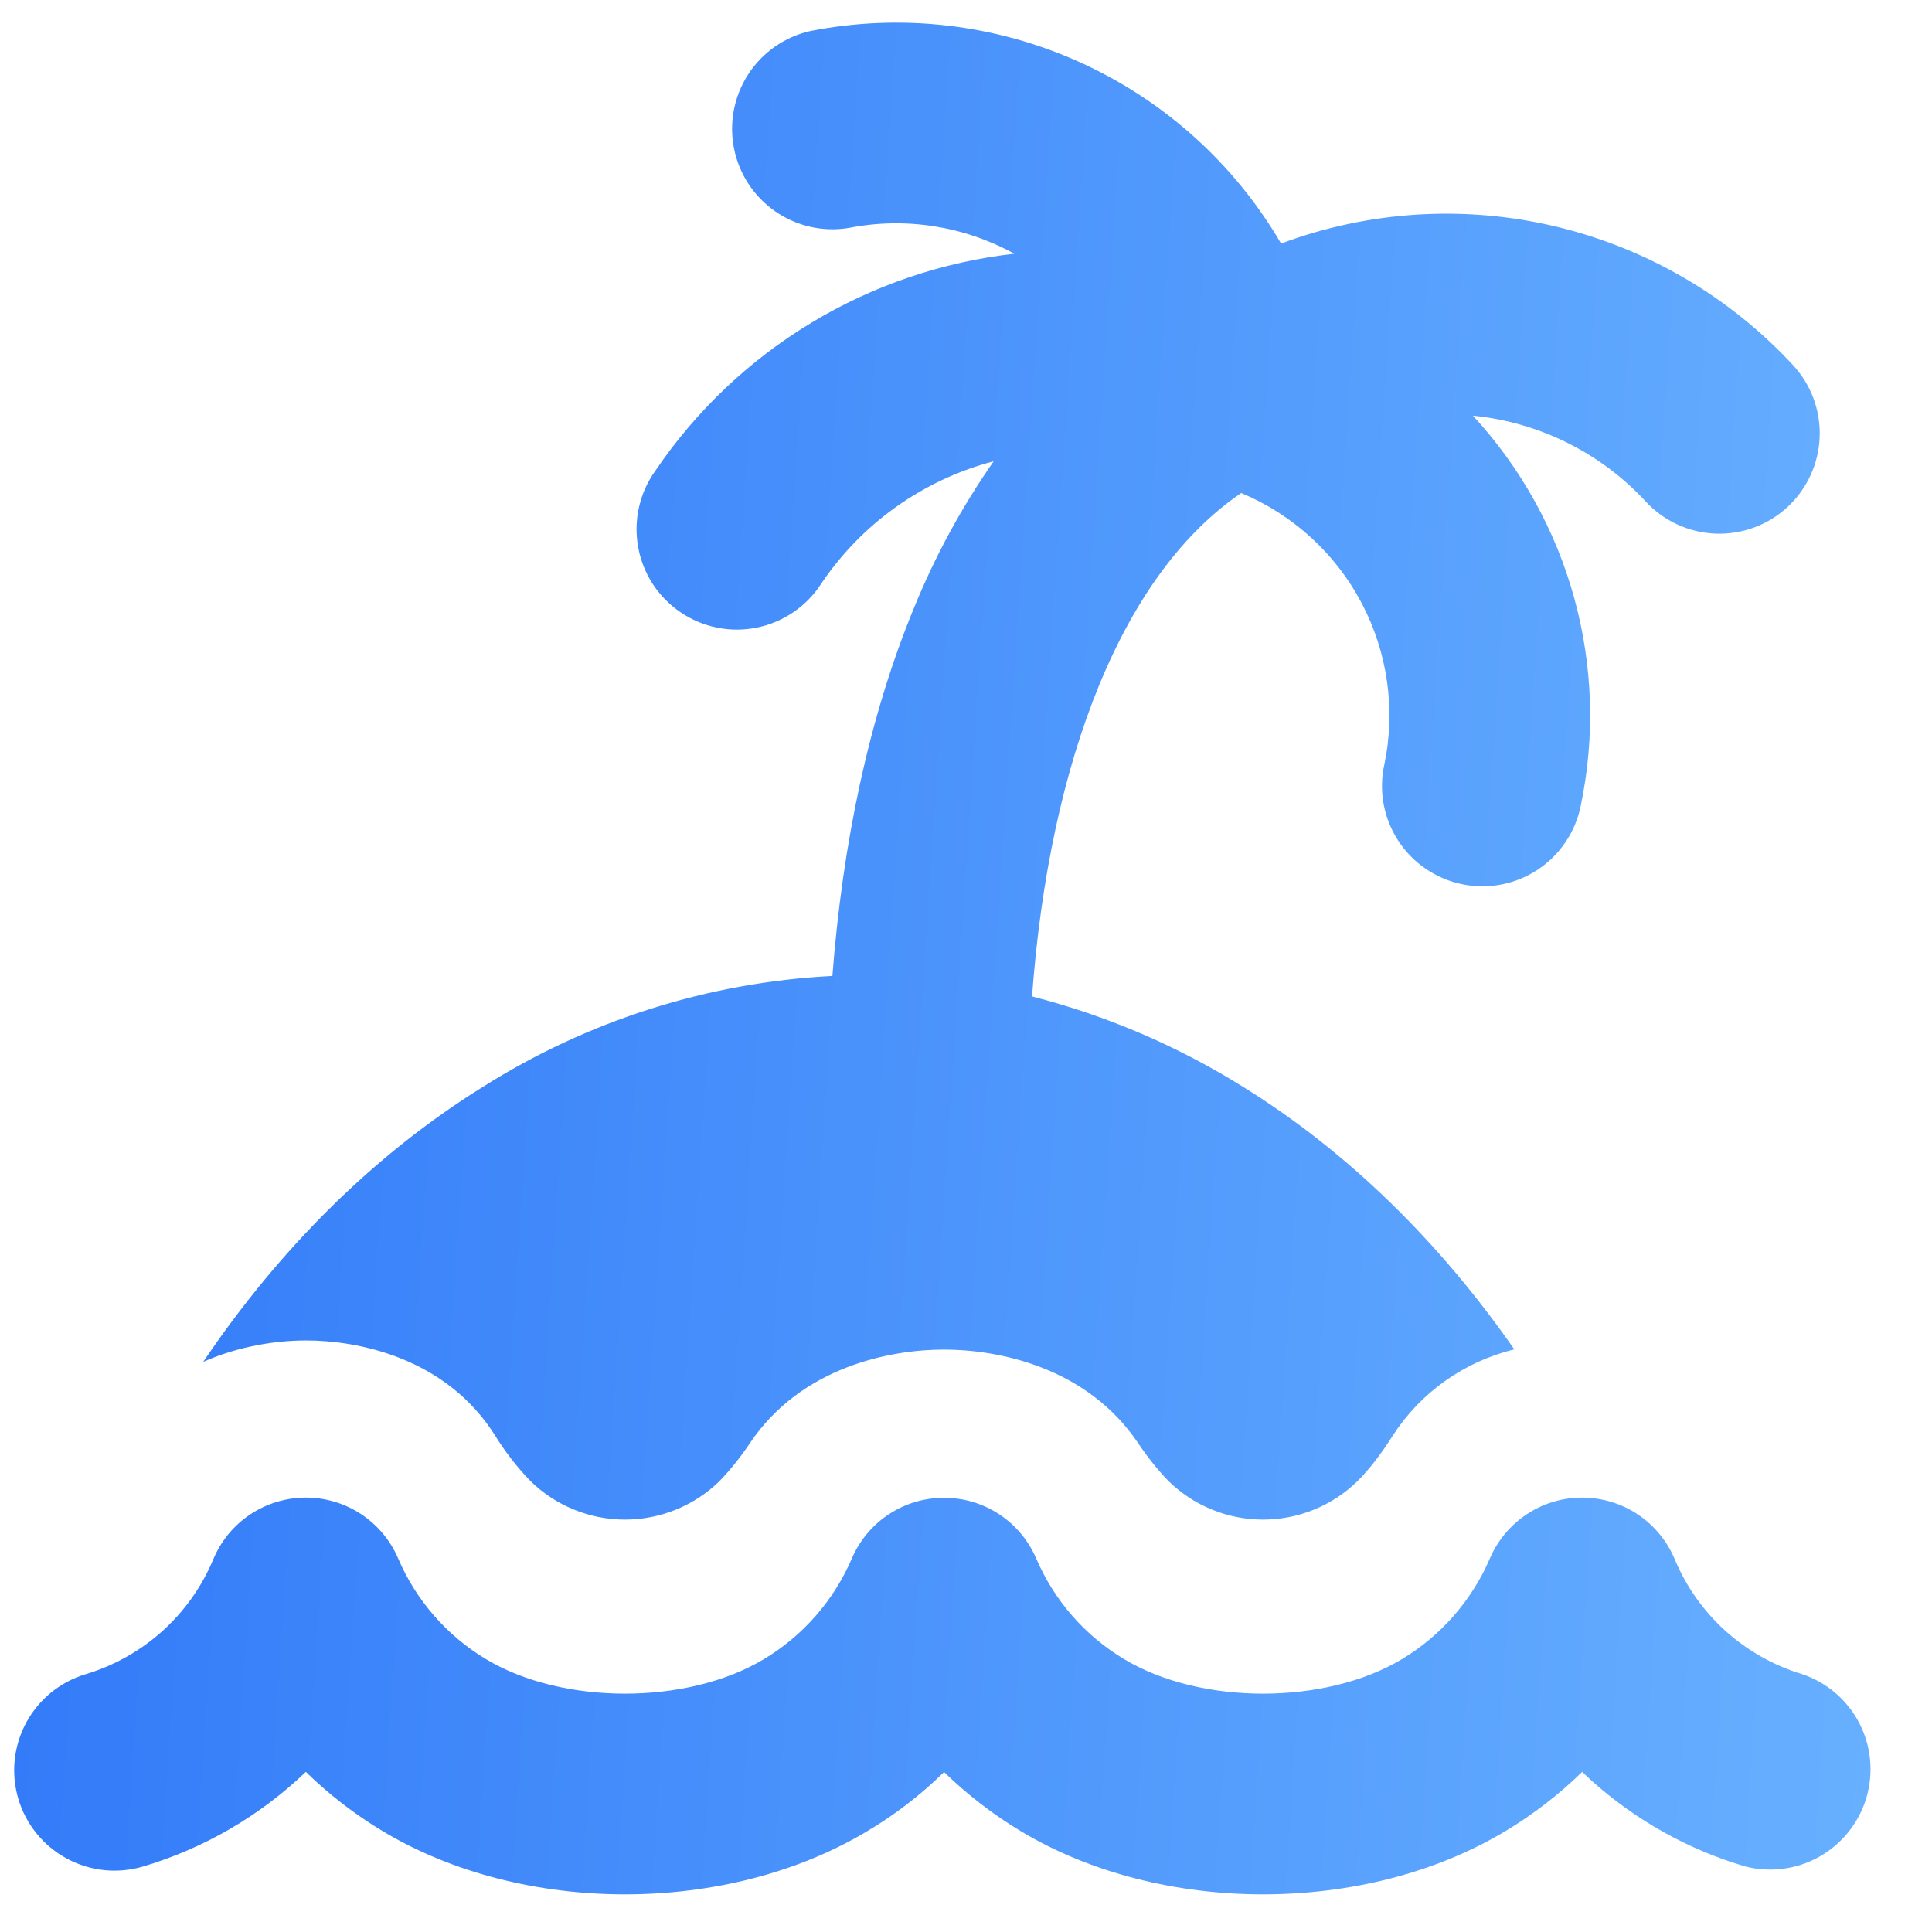 <svg xmlns="http://www.w3.org/2000/svg" width="33" height="33" viewBox="0 0 33 33" fill="none"><g id="streamline:beach-solid" clip-path="url(#clip0_1357_6220)"><path id="Vector" fill-rule="evenodd" clip-rule="evenodd" d="M16.973 7.879C15.772 8.194 14.726 8.935 14.031 9.964C13.907 10.157 13.746 10.323 13.557 10.453C13.369 10.582 13.156 10.673 12.931 10.719C12.707 10.765 12.475 10.766 12.251 10.721C12.026 10.676 11.812 10.586 11.623 10.457C11.434 10.329 11.272 10.163 11.147 9.971C11.023 9.778 10.938 9.563 10.899 9.337C10.859 9.112 10.865 8.88 10.916 8.657C10.967 8.434 11.062 8.223 11.197 8.037C11.891 7.014 12.798 6.154 13.855 5.515C14.913 4.876 16.096 4.473 17.325 4.334C16.464 3.86 15.464 3.703 14.499 3.893C14.06 3.966 13.609 3.865 13.243 3.611C12.876 3.357 12.623 2.971 12.537 2.533C12.451 2.096 12.538 1.642 12.781 1.268C13.023 0.895 13.402 0.63 13.836 0.531C15.389 0.224 16.997 0.41 18.439 1.06C19.881 1.711 21.085 2.794 21.882 4.16C23.381 3.6 25.013 3.499 26.569 3.868C28.126 4.238 29.538 5.062 30.625 6.236C30.778 6.401 30.897 6.594 30.976 6.806C31.054 7.017 31.09 7.241 31.081 7.466C31.073 7.691 31.02 7.912 30.926 8.117C30.832 8.321 30.699 8.505 30.534 8.659C30.369 8.812 30.175 8.931 29.964 9.009C29.753 9.087 29.528 9.123 29.303 9.115C29.078 9.106 28.857 9.053 28.653 8.959C28.448 8.866 28.264 8.732 28.111 8.567C27.343 7.737 26.299 7.216 25.174 7.102H25.16C25.976 7.986 26.568 9.051 26.888 10.21C27.208 11.369 27.247 12.588 27 13.765C26.955 13.986 26.867 14.197 26.74 14.384C26.614 14.572 26.451 14.732 26.262 14.857C26.073 14.981 25.862 15.067 25.64 15.109C25.417 15.151 25.189 15.149 24.968 15.102C24.746 15.056 24.537 14.966 24.35 14.838C24.163 14.71 24.004 14.547 23.881 14.357C23.758 14.167 23.674 13.955 23.633 13.733C23.593 13.51 23.596 13.282 23.645 13.061C23.841 12.124 23.704 11.148 23.258 10.301C22.812 9.454 22.084 8.789 21.201 8.421C20.225 9.086 19.404 10.179 18.78 11.689C18.159 13.193 17.775 15.024 17.628 17.02C18.905 17.347 20.123 17.87 21.24 18.569C23.011 19.667 24.577 21.198 25.866 23.049C25.012 23.255 24.269 23.781 23.791 24.519C23.593 24.833 23.393 25.091 23.192 25.294C22.76 25.718 22.179 25.956 21.574 25.956C20.968 25.956 20.387 25.718 19.955 25.294C19.766 25.096 19.595 24.882 19.443 24.654C18.559 23.337 17.03 23.052 16.125 23.052C15.219 23.052 13.69 23.337 12.806 24.654C12.655 24.882 12.483 25.096 12.294 25.294C11.862 25.718 11.281 25.956 10.675 25.956C10.07 25.956 9.489 25.718 9.057 25.294C8.83 25.058 8.628 24.798 8.456 24.519C7.61 23.177 6.095 22.896 5.229 22.896C4.758 22.896 4.109 22.979 3.471 23.262C4.787 21.312 6.406 19.71 8.241 18.569C10.037 17.432 12.096 16.778 14.218 16.67C14.39 14.435 14.833 12.268 15.613 10.38C15.972 9.498 16.428 8.659 16.973 7.879ZM6.801 26.62C6.668 26.31 6.447 26.046 6.166 25.861C5.884 25.676 5.554 25.578 5.216 25.58C4.879 25.582 4.55 25.683 4.27 25.87C3.99 26.058 3.772 26.324 3.642 26.636C3.447 27.102 3.151 27.52 2.775 27.859C2.399 28.197 1.953 28.449 1.469 28.595C1.253 28.659 1.052 28.765 0.877 28.906C0.702 29.048 0.557 29.223 0.449 29.421C0.342 29.619 0.275 29.836 0.251 30.06C0.228 30.284 0.249 30.51 0.313 30.726C0.377 30.942 0.483 31.143 0.625 31.318C0.767 31.493 0.942 31.638 1.14 31.745C1.337 31.852 1.555 31.92 1.778 31.943C2.002 31.966 2.229 31.945 2.445 31.881C3.486 31.571 4.439 31.017 5.224 30.265C5.62 30.652 6.059 30.991 6.541 31.28C8.934 32.716 12.417 32.716 14.81 31.28C15.288 30.997 15.729 30.657 16.125 30.268C16.521 30.653 16.959 30.991 17.439 31.28C19.832 32.716 23.315 32.716 25.709 31.28C26.19 30.991 26.629 30.652 27.025 30.265L27.178 30.409C27.933 31.088 28.831 31.591 29.805 31.879C30.235 31.991 30.691 31.931 31.078 31.713C31.465 31.494 31.752 31.134 31.879 30.708C32.005 30.282 31.962 29.824 31.757 29.43C31.552 29.035 31.202 28.736 30.78 28.595C30.296 28.449 29.85 28.197 29.474 27.859C29.098 27.52 28.802 27.102 28.607 26.636C28.477 26.324 28.259 26.058 27.979 25.87C27.699 25.683 27.37 25.582 27.033 25.58C26.696 25.578 26.365 25.676 26.084 25.861C25.802 26.046 25.581 26.31 25.448 26.62C25.139 27.337 24.613 27.939 23.944 28.341C22.637 29.125 20.509 29.125 19.203 28.341C18.533 27.94 18.007 27.338 17.699 26.62C17.567 26.312 17.347 26.049 17.067 25.865C16.788 25.681 16.46 25.583 16.125 25.583C15.789 25.583 15.462 25.681 15.182 25.865C14.902 26.049 14.682 26.312 14.55 26.62C14.242 27.338 13.716 27.94 13.046 28.341C11.738 29.125 9.61 29.125 8.303 28.341C7.633 27.94 7.108 27.337 6.801 26.62Z" fill="url(#paint0_linear_1357_6220)"></path></g><defs><linearGradient id="paint0_linear_1357_6220" x1="0.242" y1="1.651" x2="33.752" y2="3.87" gradientUnits="userSpaceOnUse"><stop stop-color="#3078F8"></stop><stop offset="1" stop-color="#67B0FF"></stop></linearGradient><clipPath id="clip0_1357_6220"><rect width="32" height="32" fill="white" transform="translate(0.195 0.357)"></rect></clipPath></defs></svg>